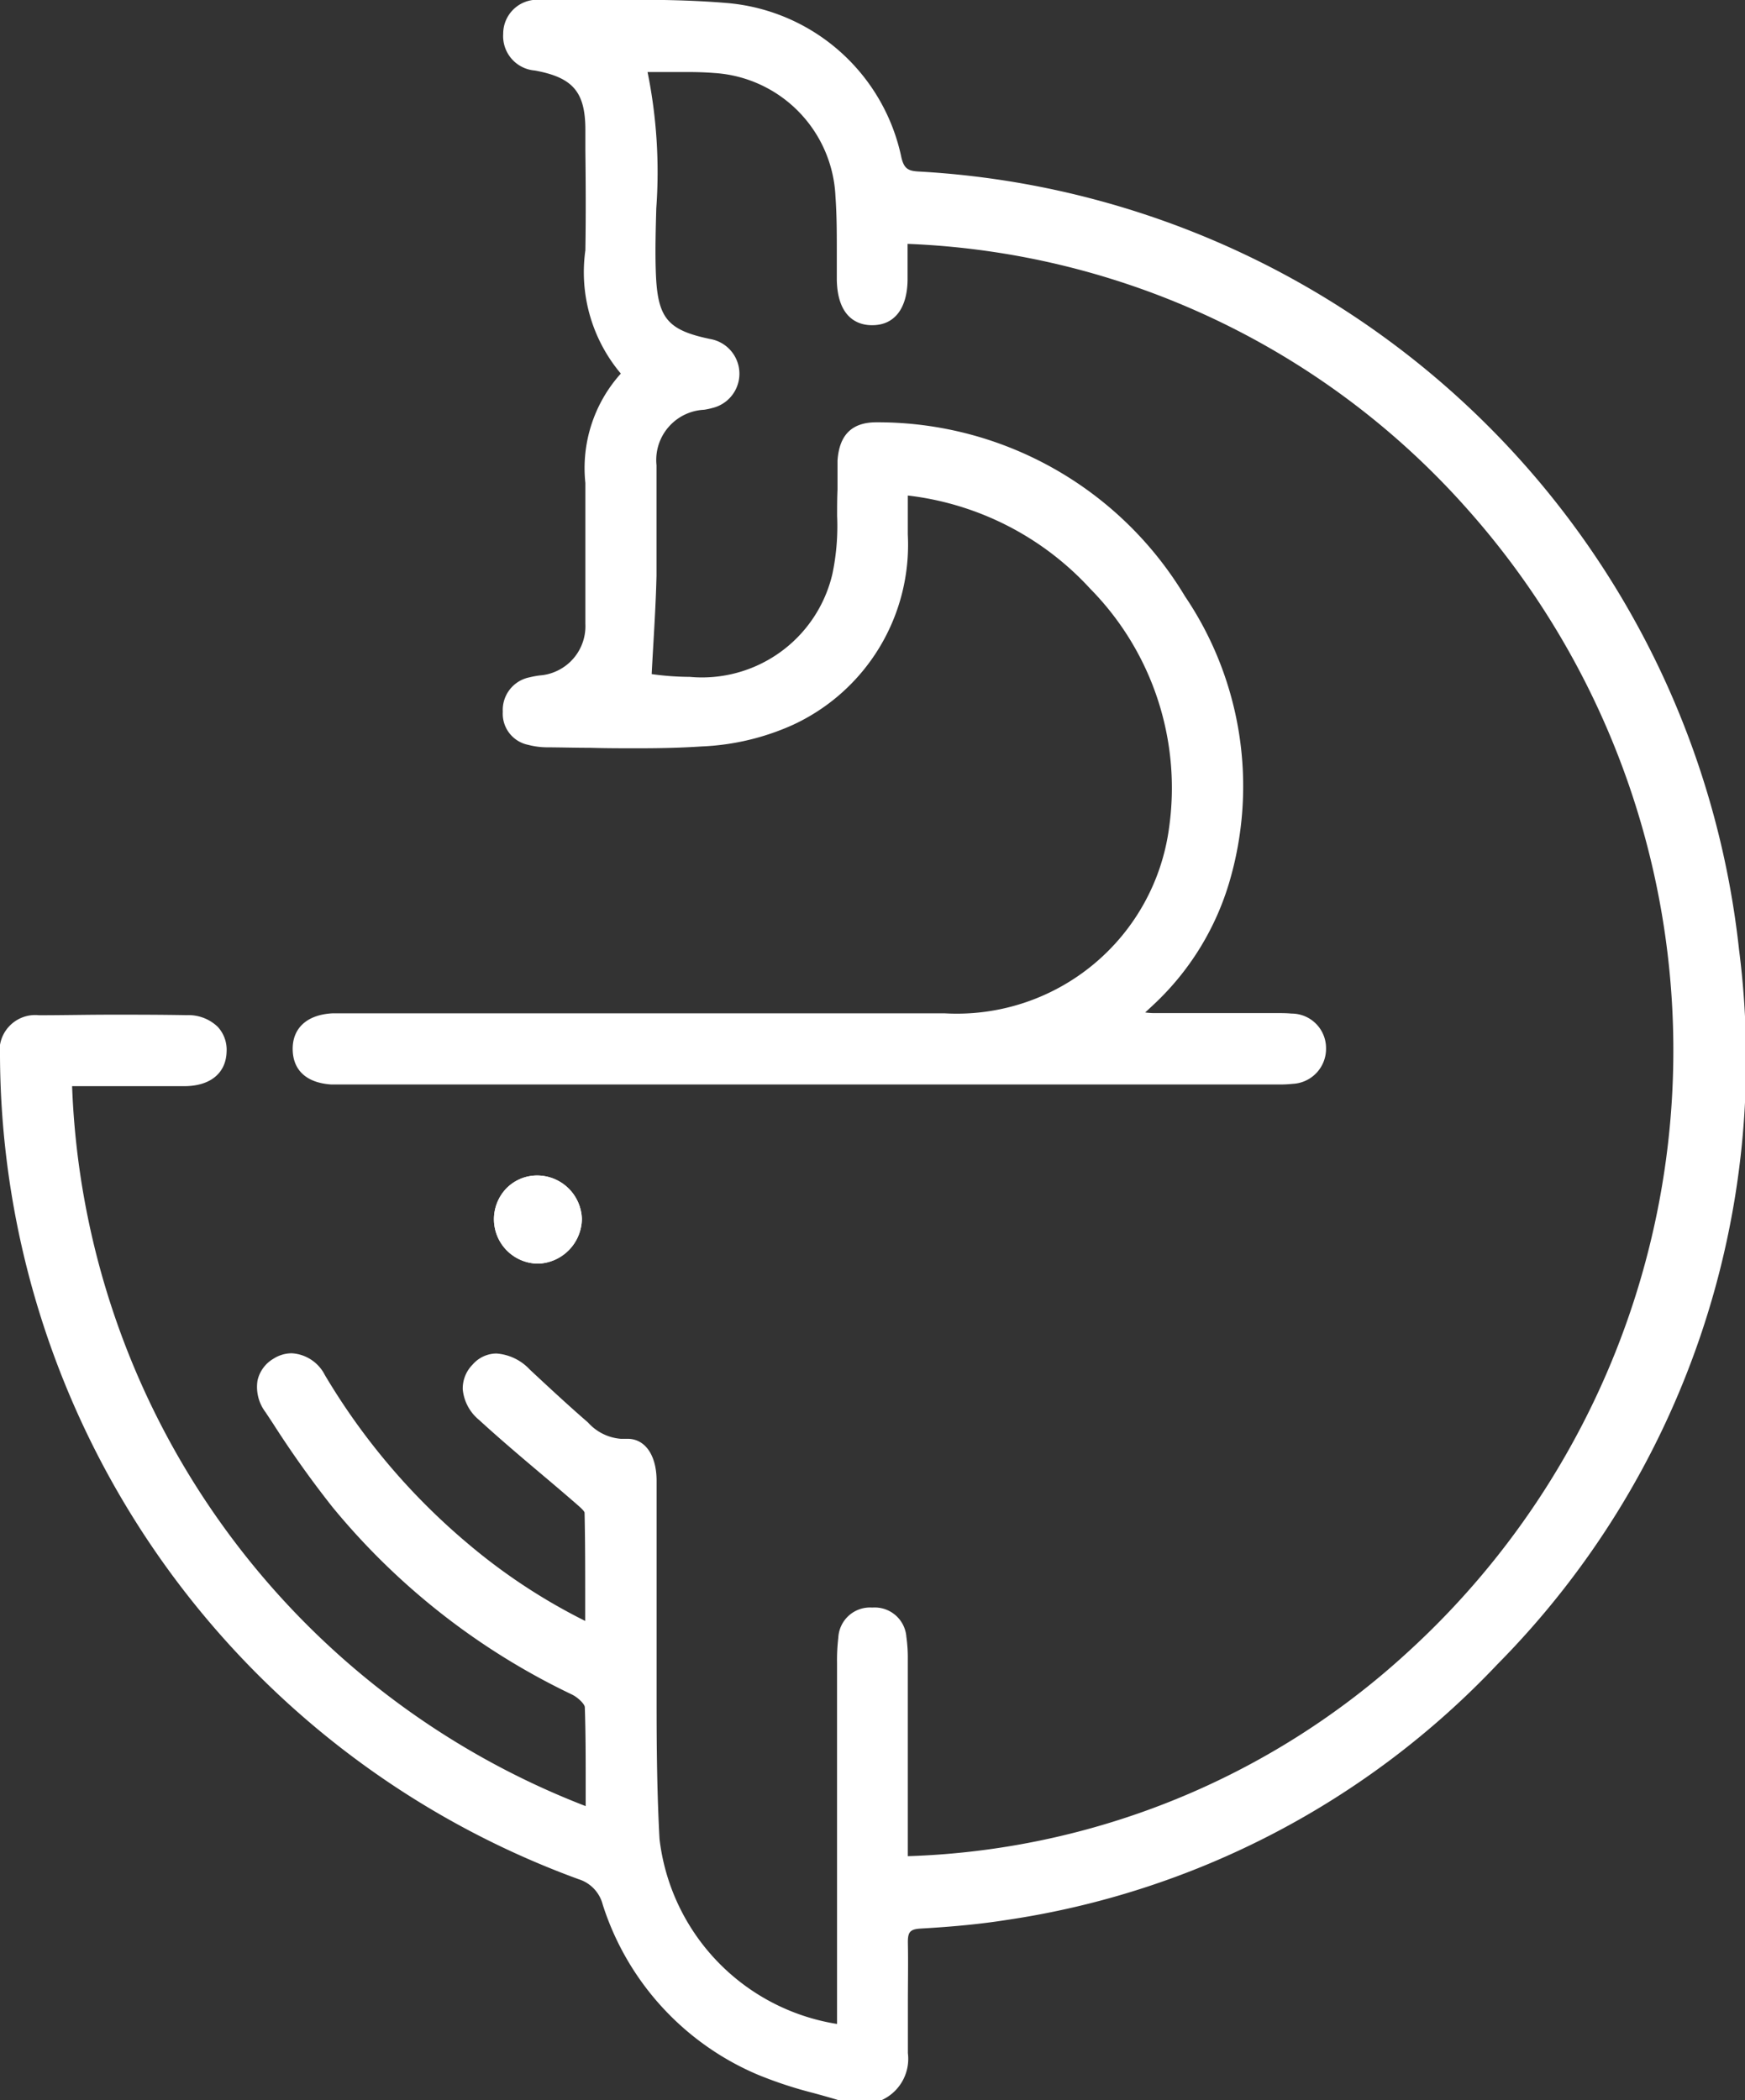 <svg xmlns="http://www.w3.org/2000/svg" width="22" height="26.474" viewBox="0 0 22 26.474">
  <rect x="0" y="0" width="22" height="26.474" fill="#333333" stroke="none"/>
  <g id="icon_whale" data-name="icon whale" transform="translate(0)">
    <path id="Path_2291" data-name="Path 2291" d="M111.1,869.381a.56.56,0,0,1-.395-.944.541.541,0,0,1,.4-.167.565.565,0,0,1,.556.547.572.572,0,0,1-.542.564Z" transform="translate(-104.325 -853.453)" fill="#fff"/>
    <path id="Path_2292" data-name="Path 2292" d="M111.7,868.926a.5.5,0,0,0-.491-.484.483.483,0,0,0-.485.508.489.489,0,0,0,.5.475A.506.506,0,0,0,111.7,868.926Z" transform="translate(-104.432 -853.561)" fill="#fff"/>
    <path id="Path_2293" data-name="Path 2293" d="M104.431,855.008l-.009,0c-.105-.032-.214-.062-.319-.091a5.23,5.23,0,0,1-.7-.23,3.473,3.473,0,0,1-1.959-2.145.453.453,0,0,0-.305-.321,11.1,11.1,0,0,1-7.294-10.369.45.45,0,0,1,.492-.521c.294,0,.605-.007.926-.007.3,0,.6,0,.937.006a.532.532,0,0,1,.389.146.425.425,0,0,1,.113.311c-.006.27-.2.433-.519.438-.2,0-.394,0-.594,0h-.835a10.128,10.128,0,0,0,6.475,9.075q0-.134,0-.264c0-.34,0-.66-.011-.982,0-.037-.081-.121-.163-.161a8.816,8.816,0,0,1-3.018-2.362,12.917,12.917,0,0,1-.753-1.058l-.092-.139a.525.525,0,0,1-.1-.4.425.425,0,0,1,.2-.273.43.43,0,0,1,.231-.069.5.5,0,0,1,.417.273,8.326,8.326,0,0,0,1.8,2.123,7.38,7.38,0,0,0,1.483.978q0-.133,0-.263c0-.38,0-.74-.008-1.1,0-.024-.072-.084-.1-.109l-.029-.025c-.139-.121-.28-.24-.421-.359-.258-.218-.525-.444-.778-.676a.568.568,0,0,1-.208-.388.428.428,0,0,1,.125-.312.4.4,0,0,1,.3-.139.635.635,0,0,1,.418.2l.018.017c.233.217.474.441.718.652a.62.62,0,0,0,.412.206l.051,0,.036,0c.221,0,.365.206.366.526,0,.359,0,.718,0,1.077,0,.448,0,.911,0,1.366q0,.189,0,.377c0,.558.006,1.136.037,1.7a2.677,2.677,0,0,0,2.238,2.33v-1.062q0-1.745,0-3.491a2.413,2.413,0,0,1,.016-.316.4.4,0,0,1,.424-.38h.008a.4.4,0,0,1,.426.369,1.928,1.928,0,0,1,.018.291q0,.87,0,1.741v.733a9.768,9.768,0,0,0,6.3-2.569,10.263,10.263,0,0,0,.75-14.416,9.945,9.945,0,0,0-7.053-3.338q0,.049,0,.1c0,.119,0,.242,0,.363-.007.357-.169.562-.444.562h-.008c-.16,0-.431-.08-.44-.573,0-.117,0-.234,0-.351,0-.23,0-.468-.017-.7a1.632,1.632,0,0,0-1.532-1.555c-.1-.008-.206-.012-.336-.012-.1,0-.191,0-.287,0l-.214,0a6.331,6.331,0,0,1,.11,1.718c-.007.261-.015.531-.006.795.019.587.141.738.684.852a.444.444,0,0,1,.032.869.852.852,0,0,1-.107.023.634.634,0,0,0-.6.7c0,.2,0,.411,0,.612,0,.255,0,.518,0,.778-.007.3-.025.606-.042.9q-.01.17-.019.342a3.512,3.512,0,0,0,.479.035,1.689,1.689,0,0,0,1.8-1.3,2.928,2.928,0,0,0,.059-.727c0-.109,0-.222.005-.332,0-.054,0-.11,0-.165s0-.13,0-.2c.021-.326.181-.485.49-.485h.034a4.518,4.518,0,0,1,3.857,2.194,4.272,4.272,0,0,1,.554,3.618,3.45,3.45,0,0,1-.956,1.534l-.1.093a.9.9,0,0,0,.105.008h1.554c.059,0,.122,0,.185.006a.435.435,0,0,1,.436.434.442.442,0,0,1-.422.452,1.517,1.517,0,0,1-.182.008H98.1l-.078,0c-.309-.02-.482-.176-.487-.439s.171-.44.5-.458c.038,0,.076,0,.114,0H102.7l3.057,0a2.7,2.7,0,0,0,2.827-2.339,3.577,3.577,0,0,0-.994-3.013,3.7,3.7,0,0,0-2.3-1.175q0,.057,0,.112c0,.13,0,.255,0,.38a2.5,2.5,0,0,1-1.451,2.4,3.107,3.107,0,0,1-1.15.271c-.236.016-.49.023-.8.023-.2,0-.408,0-.607-.006-.178,0-.357-.005-.535-.006a.962.962,0,0,1-.242-.031.4.4,0,0,1-.321-.417.419.419,0,0,1,.336-.434,1.133,1.133,0,0,1,.138-.025.6.6,0,0,0,.174-.041.622.622,0,0,0,.393-.609c0-.246,0-.493,0-.74,0-.339,0-.69,0-1.035a1.78,1.78,0,0,1,.447-1.379,1.984,1.984,0,0,1-.447-1.554c.007-.417.005-.841,0-1.252v-.265c0-.479-.157-.661-.636-.749a.435.435,0,0,1-.4-.463.428.428,0,0,1,.447-.429c.2,0,.394,0,.591,0s.419,0,.628,0c.464,0,.821.013,1.155.041a2.459,2.459,0,0,1,2.2,1.95c.034.14.087.167.218.174a11.015,11.015,0,0,1,10.342,9.809,10.838,10.838,0,0,1-3.047,9.008,10.65,10.65,0,0,1-6.193,3.223c-.312.049-.652.083-1.07.107-.141.008-.171.04-.169.182.005.251,0,.506,0,.752,0,.209,0,.425,0,.637a.571.571,0,0,1-.318.586l-.013.007Z" transform="translate(-93.845 -828.534)" fill="#fff"/>
    <path id="Path_2294" data-name="Path 2294" d="M104.548,855.052a9.517,9.517,0,0,1-1.013-.319,3.409,3.409,0,0,1-1.923-2.107.519.519,0,0,0-.343-.361,11.033,11.033,0,0,1-7.252-10.31c0-.3.131-.451.43-.456.62-.01,1.241-.009,1.861,0,.283,0,.444.16.439.391s-.167.371-.456.375c-.484.007-.968,0-1.495,0A10.2,10.2,0,0,0,101.4,851.5c0-.472.01-.908-.009-1.343,0-.076-.115-.176-.2-.216a8.718,8.718,0,0,1-3-2.345c-.307-.375-.572-.787-.841-1.192A.385.385,0,1,1,98,846a8.339,8.339,0,0,0,1.813,2.139,7.419,7.419,0,0,0,1.587,1.031c0-.513.006-.991-.007-1.467,0-.062-.094-.129-.154-.181-.4-.345-.809-.677-1.2-1.033-.228-.208-.24-.437-.08-.608s.387-.154.624.067.487.453.737.67a.636.636,0,0,0,.512.219c.208-.021.331.178.332.461,0,.815,0,1.629,0,2.444.005.694,0,1.389.04,2.081a2.735,2.735,0,0,0,2.366,2.4v-.3q0-2.161,0-4.321a2.364,2.364,0,0,1,.015-.308.369.369,0,0,1,.732-.01,1.882,1.882,0,0,1,.017.281q0,1.132,0,2.263v.275a10.237,10.237,0,0,0,0-20.454c0,.175,0,.351,0,.526-.006.325-.145.5-.387.5s-.371-.18-.377-.509c-.006-.351.007-.7-.02-1.054a1.694,1.694,0,0,0-1.591-1.614c-.3-.024-.61,0-.924,0a10.786,10.786,0,0,1,.123,2.579c.02.607.151.791.735.913a.379.379,0,0,1,.027.744.833.833,0,0,1-.1.021.7.7,0,0,0-.657.767c-.006.463.007.926,0,1.389-.01.432-.042.863-.064,1.3,1.134.174,2.106-.152,2.406-1.3a5.294,5.294,0,0,0,.067-1.072c.006-.12,0-.24,0-.36.019-.3.157-.434.458-.424a4.455,4.455,0,0,1,3.806,2.165,4.213,4.213,0,0,1,.546,3.565,3.379,3.379,0,0,1-.939,1.506l-.194.187c.108.011.177.024.247.025.5,0,1,0,1.5,0,.076,0,.153,0,.229.006a.372.372,0,0,1,.378.374.377.377,0,0,1-.366.384,1.872,1.872,0,0,1-.229.008H98.288c-.051,0-.1,0-.153,0-.277-.018-.423-.147-.427-.376s.145-.377.436-.393c.085,0,.17,0,.255,0q3.735,0,7.47,0a2.768,2.768,0,0,0,2.89-2.394,3.653,3.653,0,0,0-1.011-3.066,3.783,3.783,0,0,0-2.41-1.2c0,.2,0,.381,0,.564a2.444,2.444,0,0,1-1.415,2.338A3.087,3.087,0,0,1,102.8,838c-.643.042-1.291.013-1.937.011a.9.9,0,0,1-.226-.029.341.341,0,0,1-.273-.355.354.354,0,0,1,.288-.371,1.934,1.934,0,0,0,.323-.07.689.689,0,0,0,.43-.668c0-.591.006-1.183,0-1.775a1.69,1.69,0,0,1,.475-1.378,1.877,1.877,0,0,1-.475-1.553c.009-.506,0-1.012,0-1.518a.7.7,0,0,0-.689-.812.372.372,0,0,1-.351-.4.363.363,0,0,1,.383-.365c.79,0,1.584-.035,2.369.031a2.389,2.389,0,0,1,2.143,1.9.249.249,0,0,0,.277.223,10.543,10.543,0,0,1,6.348,2.474,11.047,11.047,0,0,1-5.254,19.437c-.352.055-.708.086-1.064.106-.176.01-.232.073-.229.247.009.463,0,.926,0,1.389a.513.513,0,0,1-.282.527Z" transform="translate(-93.952 -828.642)" fill="#fff"/>
    <path id="Path_2295" data-name="Path 2295" d="M111.1,869.381a.56.56,0,0,1-.395-.944.541.541,0,0,1,.4-.167.565.565,0,0,1,.556.547.572.572,0,0,1-.542.564Z" transform="translate(-104.325 -853.453)" fill="#fff"/>
    <path id="Path_2296" data-name="Path 2296" d="M111.7,868.926a.506.506,0,0,1-.48.5.489.489,0,0,1-.5-.475.483.483,0,0,1,.485-.508A.5.5,0,0,1,111.7,868.926Z" transform="translate(-104.432 -853.561)" fill="#fff"/>
  </g>
</svg>
